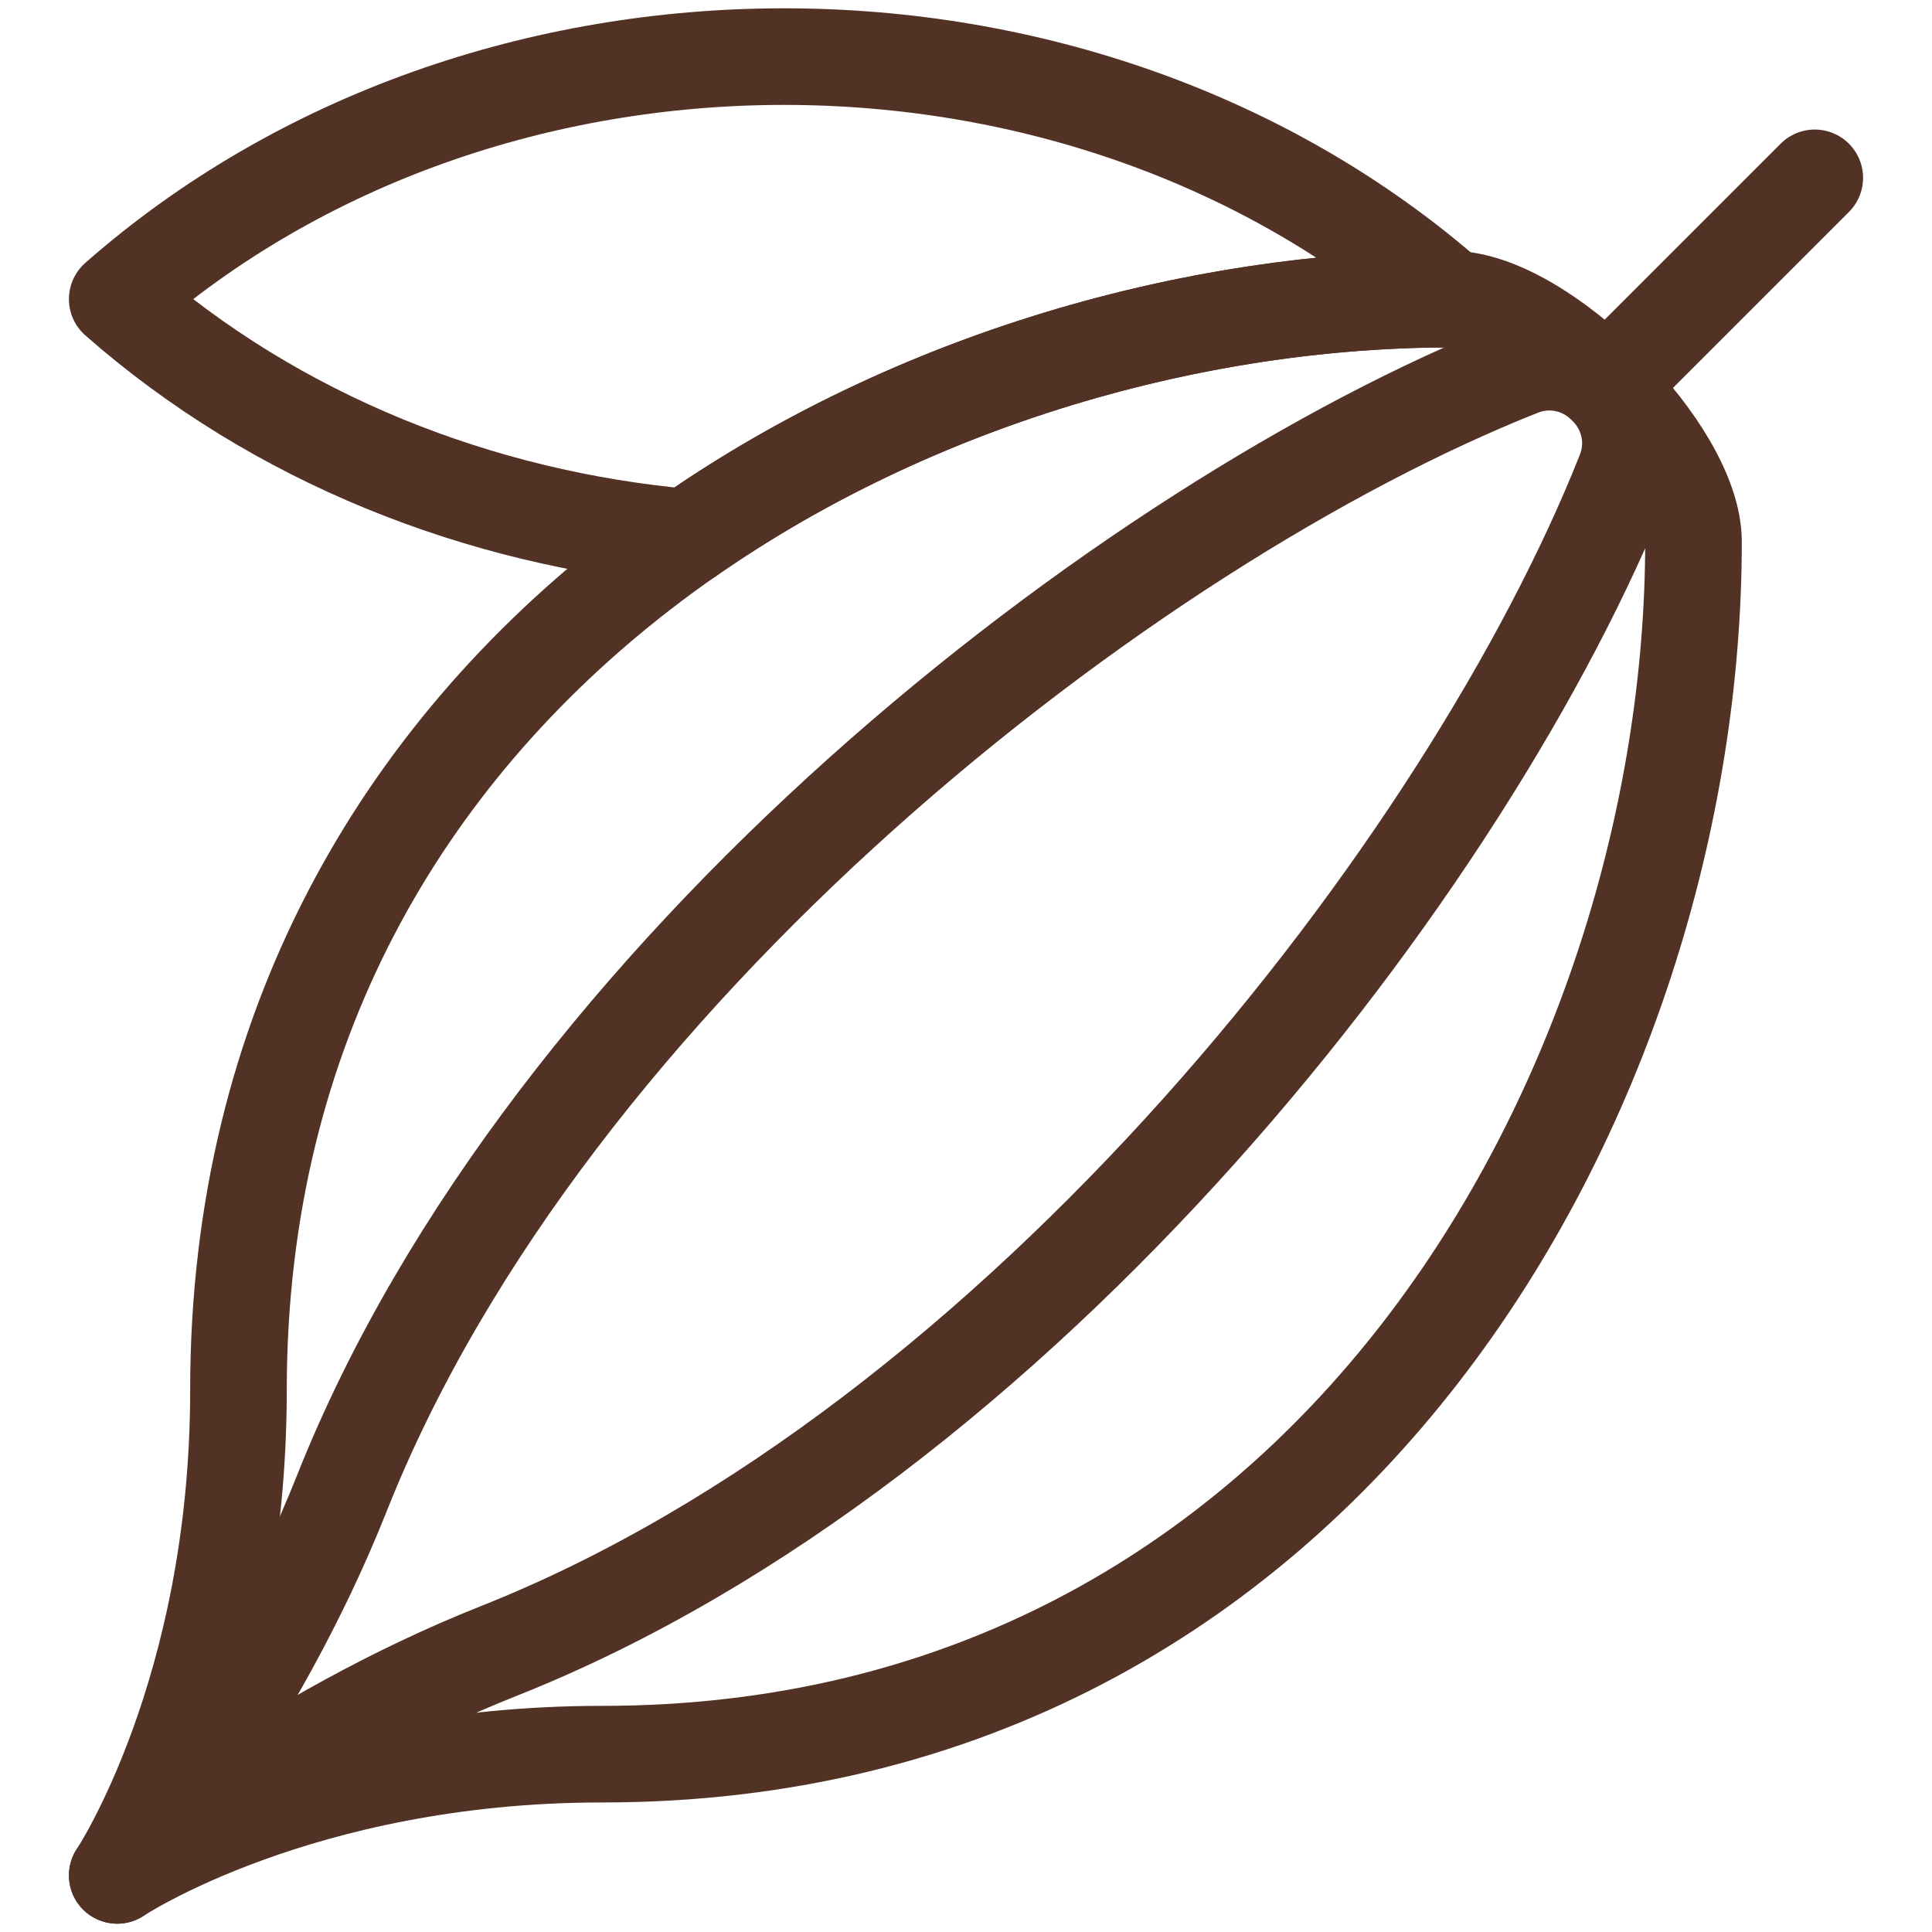 <?xml version="1.0" encoding="UTF-8"?> <svg xmlns="http://www.w3.org/2000/svg" width="40" height="40" viewBox="0 0 40 40" fill="none"><path d="M35.062 11.214C35.062 22.511 27.531 36.318 12.468 36.318C6.192 36.318 2.427 38.828 2.427 38.828C2.427 38.828 4.937 35.063 4.937 28.787C4.937 13.724 18.744 6.193 30.041 6.193C31.924 6.193 35.062 9.331 35.062 11.214Z" stroke="#523225" stroke-width="2" stroke-miterlimit="10" stroke-linecap="round" stroke-linejoin="round"></path><path d="M33.637 9.788C30.43 17.878 21.117 29.904 10.33 34.18C5.836 35.961 2.427 38.828 2.427 38.828C2.427 38.828 5.293 35.419 7.075 30.924C11.351 20.137 23.377 10.825 31.466 7.618C32.815 7.083 34.171 8.44 33.637 9.788Z" stroke="#523225" stroke-width="2" stroke-miterlimit="10" stroke-linecap="round" stroke-linejoin="round"></path><path d="M37.573 3.682L33.258 7.997" stroke="#523225" stroke-width="2" stroke-miterlimit="10" stroke-linecap="round" stroke-linejoin="round"></path><path d="M14.229 11.123C9.919 10.736 5.727 9.092 2.427 6.193C6.237 2.845 11.236 1.172 16.234 1.172C21.233 1.172 26.231 2.845 30.041 6.193C24.763 6.193 18.938 7.837 14.229 11.123Z" stroke="#523225" stroke-width="2" stroke-miterlimit="10" stroke-linecap="round" stroke-linejoin="round"></path></svg> 